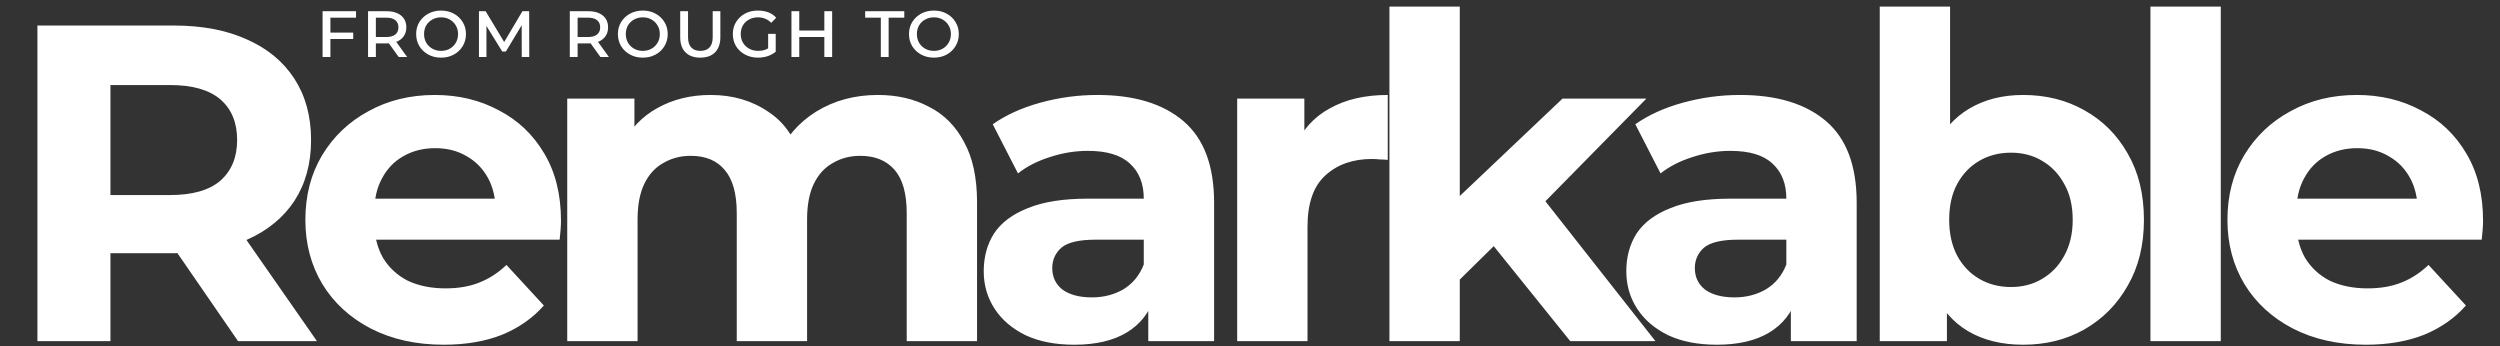 <svg xmlns="http://www.w3.org/2000/svg" width="614" height="85" viewBox="0 0 614 85" fill="none"><rect x="0" y="0" width="614" height="85" fill="#333333" stroke="none"/><path d="M9.19 83.778V6.272H42.739C49.678 6.272 55.657 7.416 60.677 9.704C65.696 11.919 69.572 15.13 72.303 19.337C75.034 23.545 76.399 28.564 76.399 34.395C76.399 40.153 75.034 45.136 72.303 49.343C69.572 53.477 65.696 56.651 60.677 58.865C55.657 61.08 49.678 62.187 42.739 62.187H19.155L27.127 54.326V83.778H9.19ZM58.462 83.778L39.086 55.654H58.241L77.839 83.778H58.462ZM27.127 56.319L19.155 47.904H41.743C47.279 47.904 51.413 46.723 54.144 44.361C56.875 41.925 58.241 38.603 58.241 34.395C58.241 30.114 56.875 26.793 54.144 24.43C51.413 22.068 47.279 20.887 41.743 20.887H19.155L27.127 12.361V56.319ZM108.991 84.664C102.2 84.664 96.221 83.335 91.054 80.678C85.961 78.021 82.011 74.404 79.207 69.827C76.401 65.177 74.999 59.899 74.999 53.994C74.999 48.014 76.365 42.737 79.096 38.16C81.901 33.51 85.702 29.893 90.5 27.309C95.298 24.652 100.724 23.323 106.777 23.323C112.608 23.323 117.849 24.578 122.499 27.088C127.224 29.524 130.951 33.067 133.683 37.717C136.414 42.294 137.779 47.793 137.779 54.215C137.779 54.879 137.742 55.654 137.669 56.54C137.595 57.352 137.521 58.127 137.447 58.865H89.061V48.79H128.368L121.724 51.779C121.724 48.679 121.097 45.985 119.842 43.696C118.587 41.408 116.853 39.636 114.638 38.382C112.424 37.053 109.84 36.389 106.887 36.389C103.935 36.389 101.314 37.053 99.026 38.382C96.812 39.636 95.077 41.445 93.822 43.807C92.567 46.095 91.94 48.827 91.94 52.001V54.658C91.94 57.906 92.641 60.785 94.043 63.294C95.52 65.73 97.55 67.613 100.133 68.941C102.791 70.196 105.891 70.824 109.434 70.824C112.608 70.824 115.376 70.344 117.738 69.384C120.174 68.425 122.389 66.985 124.382 65.066L133.572 75.031C130.841 78.131 127.408 80.53 123.275 82.228C119.141 83.852 114.38 84.664 108.991 84.664ZM215.603 23.323C220.327 23.323 224.497 24.283 228.114 26.202C231.805 28.047 234.684 30.926 236.751 34.838C238.892 38.677 239.962 43.623 239.962 49.675V83.778H222.689V52.333C222.689 47.535 221.692 43.992 219.699 41.703C217.706 39.415 214.901 38.271 211.284 38.271C208.775 38.271 206.523 38.861 204.53 40.042C202.537 41.15 200.987 42.847 199.88 45.136C198.773 47.424 198.219 50.34 198.219 53.883V83.778H180.946V52.333C180.946 47.535 179.95 43.992 177.957 41.703C176.037 39.415 173.269 38.271 169.652 38.271C167.143 38.271 164.891 38.861 162.898 40.042C160.905 41.15 159.355 42.847 158.248 45.136C157.14 47.424 156.587 50.34 156.587 53.883V83.778H139.314V24.209H155.812V40.485L152.712 35.724C154.778 31.664 157.694 28.601 161.459 26.534C165.297 24.393 169.652 23.323 174.524 23.323C179.986 23.323 184.748 24.726 188.807 27.531C192.941 30.262 195.672 34.469 197.001 40.153L190.911 38.492C192.904 33.842 196.078 30.151 200.433 27.42C204.862 24.689 209.919 23.323 215.603 23.323ZM282.018 83.778V72.152L280.911 69.606V48.79C280.911 45.099 279.767 42.22 277.478 40.153C275.264 38.086 271.831 37.053 267.181 37.053C264.007 37.053 260.87 37.57 257.769 38.603C254.743 39.563 252.159 40.891 250.019 42.589L243.818 30.52C247.066 28.232 250.978 26.46 255.555 25.205C260.131 23.951 264.782 23.323 269.506 23.323C278.585 23.323 285.635 25.464 290.654 29.745C295.674 34.026 298.184 40.707 298.184 49.786V83.778H282.018ZM263.859 84.664C259.209 84.664 255.223 83.889 251.901 82.339C248.579 80.715 246.033 78.537 244.261 75.806C242.489 73.075 241.604 70.012 241.604 66.616C241.604 63.073 242.453 59.973 244.15 57.315C245.922 54.658 248.69 52.591 252.455 51.115C256.219 49.565 261.128 48.79 267.181 48.79H283.014V58.865H269.063C265.003 58.865 262.198 59.53 260.648 60.858C259.172 62.187 258.434 63.848 258.434 65.841C258.434 68.055 259.283 69.827 260.98 71.156C262.752 72.411 265.151 73.038 268.177 73.038C271.056 73.038 273.64 72.374 275.928 71.045C278.216 69.643 279.877 67.613 280.911 64.955L283.568 72.927C282.313 76.766 280.025 79.681 276.703 81.675C273.381 83.668 269.1 84.664 263.859 84.664ZM303.851 83.778V24.209H320.349V41.039L318.024 36.167C319.795 31.96 322.637 28.785 326.55 26.645C330.462 24.43 335.223 23.323 340.833 23.323V39.267C340.095 39.194 339.431 39.157 338.84 39.157C338.249 39.083 337.622 39.046 336.958 39.046C332.233 39.046 328.395 40.411 325.442 43.143C322.564 45.8 321.124 49.971 321.124 55.654V83.778H303.851ZM355.53 71.599L355.973 50.561L383.764 24.209H404.359L377.675 51.336L368.706 58.644L355.53 71.599ZM341.246 83.778V1.621H358.519V83.778H341.246ZM385.647 83.778L365.495 58.755L376.346 45.357L406.574 83.778H385.647ZM439.834 83.778V72.152L438.727 69.606V48.79C438.727 45.099 437.583 42.22 435.294 40.153C433.08 38.086 429.647 37.053 424.997 37.053C421.823 37.053 418.686 37.57 415.585 38.603C412.559 39.563 409.975 40.891 407.835 42.589L401.634 30.52C404.882 28.232 408.794 26.46 413.371 25.205C417.948 23.951 422.598 23.323 427.322 23.323C436.402 23.323 443.451 25.464 448.47 29.745C453.49 34.026 456 40.707 456 49.786V83.778H439.834ZM421.675 84.664C417.025 84.664 413.039 83.889 409.717 82.339C406.395 80.715 403.849 78.537 402.077 75.806C400.306 73.075 399.42 70.012 399.42 66.616C399.42 63.073 400.269 59.973 401.966 57.315C403.738 54.658 406.506 52.591 410.271 51.115C414.035 49.565 418.944 48.79 424.997 48.79H440.83V58.865H426.879C422.819 58.865 420.014 59.53 418.464 60.858C416.988 62.187 416.25 63.848 416.25 65.841C416.25 68.055 417.099 69.827 418.796 71.156C420.568 72.411 422.967 73.038 425.993 73.038C428.872 73.038 431.456 72.374 433.744 71.045C436.032 69.643 437.693 67.613 438.727 64.955L441.384 72.927C440.129 76.766 437.841 79.681 434.519 81.675C431.197 83.668 426.916 84.664 421.675 84.664ZM496.877 84.664C491.637 84.664 487.134 83.557 483.369 81.342C479.605 79.128 476.726 75.769 474.733 71.266C472.74 66.69 471.743 60.932 471.743 53.994C471.743 46.981 472.777 41.224 474.843 36.721C476.984 32.218 479.937 28.859 483.701 26.645C487.466 24.43 491.858 23.323 496.877 23.323C502.487 23.323 507.507 24.578 511.936 27.088C516.439 29.598 519.982 33.141 522.565 37.717C525.223 42.294 526.551 47.719 526.551 53.994C526.551 60.194 525.223 65.583 522.565 70.159C519.982 74.736 516.439 78.316 511.936 80.9C507.507 83.409 502.487 84.664 496.877 84.664ZM461.667 83.778V1.621H478.94V36.278L477.833 53.883L478.165 71.599V83.778H461.667ZM493.888 70.492C496.767 70.492 499.313 69.827 501.528 68.498C503.816 67.17 505.625 65.287 506.953 62.852C508.356 60.342 509.057 57.389 509.057 53.994C509.057 50.524 508.356 47.572 506.953 45.136C505.625 42.7 503.816 40.818 501.528 39.489C499.313 38.16 496.767 37.496 493.888 37.496C491.009 37.496 488.426 38.16 486.137 39.489C483.849 40.818 482.04 42.7 480.712 45.136C479.383 47.572 478.719 50.524 478.719 53.994C478.719 57.389 479.383 60.342 480.712 62.852C482.04 65.287 483.849 67.17 486.137 68.498C488.426 69.827 491.009 70.492 493.888 70.492ZM528.149 83.778V1.621H545.422V83.778H528.149ZM581.051 84.664C574.26 84.664 568.281 83.335 563.114 80.678C558.02 78.021 554.071 74.404 551.266 69.827C548.461 65.177 547.059 59.899 547.059 53.994C547.059 48.014 548.424 42.737 551.156 38.16C553.961 33.51 557.762 29.893 562.56 27.309C567.358 24.652 572.784 23.323 578.836 23.323C584.668 23.323 589.909 24.578 594.559 27.088C599.283 29.524 603.011 33.067 605.742 37.717C608.474 42.294 609.839 47.793 609.839 54.215C609.839 54.879 609.802 55.654 609.728 56.54C609.655 57.352 609.581 58.127 609.507 58.865H561.121V48.79H600.428L593.784 51.779C593.784 48.679 593.157 45.985 591.902 43.696C590.647 41.408 588.912 39.636 586.698 38.382C584.483 37.053 581.9 36.389 578.947 36.389C575.995 36.389 573.374 37.053 571.086 38.382C568.871 39.636 567.137 41.445 565.882 43.807C564.627 46.095 563.999 48.827 563.999 52.001V54.658C563.999 57.906 564.701 60.785 566.103 63.294C567.58 65.73 569.609 67.613 572.193 68.941C574.85 70.196 577.951 70.824 581.494 70.824C584.668 70.824 587.436 70.344 589.798 69.384C592.234 68.425 594.449 66.985 596.442 65.066L605.632 75.031C602.9 78.131 599.468 80.53 595.334 82.228C591.201 83.852 586.44 84.664 581.051 84.664Z" fill="white"></path><path d="M80.851 8.002H86.75V9.585H80.851V8.002ZM81.148 14H79.227V2.755H87.443V4.339H81.148V14ZM90.392 14V2.755H94.985C95.975 2.755 96.826 2.914 97.538 3.23C98.251 3.534 98.805 3.983 99.201 4.577C99.597 5.157 99.795 5.87 99.795 6.715C99.795 7.533 99.597 8.239 99.201 8.833C98.805 9.427 98.251 9.882 97.538 10.199C96.826 10.502 95.975 10.654 94.985 10.654H91.461L92.312 9.783V14H90.392ZM97.915 14L94.985 9.922H97.063L99.993 14H97.915ZM92.312 10.001L91.58 9.09H94.866C95.843 9.09 96.582 8.886 97.083 8.477C97.598 8.068 97.855 7.48 97.855 6.715C97.855 5.949 97.598 5.362 97.083 4.953C96.582 4.544 95.843 4.339 94.866 4.339H91.58L92.312 3.428V10.001ZM108.326 14.158C107.164 14.158 106.121 13.908 105.198 13.406C104.274 12.905 103.541 12.218 103 11.347C102.472 10.463 102.208 9.466 102.208 8.358C102.208 7.262 102.472 6.279 103 5.408C103.541 4.537 104.274 3.851 105.198 3.349C106.121 2.848 107.164 2.597 108.326 2.597C109.5 2.597 110.543 2.848 111.453 3.349C112.377 3.851 113.103 4.537 113.631 5.408C114.172 6.279 114.443 7.262 114.443 8.358C114.443 9.466 114.172 10.463 113.631 11.347C113.103 12.218 112.377 12.905 111.453 13.406C110.543 13.908 109.5 14.158 108.326 14.158ZM108.326 12.495C109.131 12.495 109.843 12.317 110.464 11.961C111.097 11.605 111.592 11.116 111.948 10.496C112.318 9.862 112.503 9.156 112.503 8.378C112.503 7.573 112.318 6.867 111.948 6.259C111.592 5.639 111.097 5.151 110.464 4.794C109.843 4.438 109.131 4.26 108.326 4.26C107.534 4.26 106.821 4.438 106.187 4.794C105.554 5.138 105.052 5.619 104.683 6.24C104.327 6.86 104.148 7.573 104.148 8.378C104.148 9.156 104.327 9.862 104.683 10.496C105.052 11.116 105.554 11.605 106.187 11.961C106.821 12.317 107.534 12.495 108.326 12.495ZM117.631 14V2.755H119.274L124.204 10.951H123.452L128.302 2.755H129.965L129.985 14H128.143L128.124 5.705H128.421L124.243 12.654H123.353L119.057 5.705H119.472V14H117.631ZM139.941 14V2.755H144.534C145.523 2.755 146.375 2.914 147.087 3.23C147.8 3.534 148.354 3.983 148.75 4.577C149.146 5.157 149.344 5.87 149.344 6.715C149.344 7.533 149.146 8.239 148.75 8.833C148.354 9.427 147.8 9.882 147.087 10.199C146.375 10.502 145.523 10.654 144.534 10.654H141.01L141.861 9.783V14H139.941ZM147.464 14L144.534 9.922H146.612L149.542 14H147.464ZM141.861 10.001L141.128 9.09H144.415C145.391 9.09 146.131 8.886 146.632 8.477C147.147 8.068 147.404 7.48 147.404 6.715C147.404 5.949 147.147 5.362 146.632 4.953C146.131 4.544 145.391 4.339 144.415 4.339H141.128L141.861 3.428V10.001ZM157.874 14.158C156.713 14.158 155.67 13.908 154.746 13.406C153.823 12.905 153.09 12.218 152.549 11.347C152.021 10.463 151.757 9.466 151.757 8.358C151.757 7.262 152.021 6.279 152.549 5.408C153.09 4.537 153.823 3.851 154.746 3.349C155.67 2.848 156.713 2.597 157.874 2.597C159.049 2.597 160.092 2.848 161.002 3.349C161.926 3.851 162.652 4.537 163.18 5.408C163.721 6.279 163.992 7.262 163.992 8.358C163.992 9.466 163.721 10.463 163.18 11.347C162.652 12.218 161.926 12.905 161.002 13.406C160.092 13.908 159.049 14.158 157.874 14.158ZM157.874 12.495C158.679 12.495 159.392 12.317 160.012 11.961C160.646 11.605 161.141 11.116 161.497 10.496C161.867 9.862 162.052 9.156 162.052 8.378C162.052 7.573 161.867 6.867 161.497 6.259C161.141 5.639 160.646 5.151 160.012 4.794C159.392 4.438 158.679 4.26 157.874 4.26C157.083 4.26 156.37 4.438 155.736 4.794C155.103 5.138 154.601 5.619 154.232 6.24C153.875 6.86 153.697 7.573 153.697 8.378C153.697 9.156 153.875 9.862 154.232 10.496C154.601 11.116 155.103 11.605 155.736 11.961C156.37 12.317 157.083 12.495 157.874 12.495ZM171.991 14.158C170.961 14.158 170.077 13.967 169.338 13.584C168.599 13.188 168.031 12.621 167.635 11.882C167.253 11.129 167.061 10.232 167.061 9.189V2.755H168.982V9.15C168.982 10.245 169.239 11.077 169.754 11.644C170.282 12.212 171.034 12.495 172.01 12.495C172.987 12.495 173.733 12.218 174.248 11.664C174.775 11.096 175.039 10.258 175.039 9.15V2.755H176.92V9.189C176.92 10.232 176.722 11.129 176.326 11.882C175.943 12.621 175.383 13.188 174.643 13.584C173.904 13.967 173.02 14.158 171.991 14.158ZM190.514 12.713C190.145 13.017 189.729 13.281 189.267 13.505C188.805 13.716 188.31 13.881 187.782 14C187.255 14.106 186.72 14.158 186.179 14.158C184.991 14.158 183.929 13.908 182.992 13.406C182.055 12.905 181.315 12.218 180.774 11.347C180.246 10.463 179.982 9.473 179.982 8.378C179.982 7.256 180.246 6.266 180.774 5.408C181.315 4.537 182.041 3.851 182.952 3.349C183.876 2.848 184.925 2.597 186.1 2.597C187.076 2.597 187.947 2.742 188.713 3.032C189.478 3.323 190.119 3.765 190.633 4.359L189.406 5.606C188.97 5.144 188.475 4.808 187.921 4.596C187.38 4.372 186.786 4.26 186.139 4.26C185.334 4.26 184.608 4.438 183.962 4.794C183.328 5.138 182.827 5.619 182.457 6.24C182.101 6.86 181.923 7.573 181.923 8.378C181.923 9.156 182.107 9.862 182.477 10.496C182.846 11.116 183.355 11.605 184.001 11.961C184.648 12.317 185.38 12.495 186.199 12.495C186.832 12.495 187.413 12.403 187.941 12.218C188.469 12.02 188.957 11.717 189.406 11.308L190.514 12.713ZM188.654 12.733V8.318H190.514V12.713L188.654 12.733ZM194.381 14V2.755H196.301V7.507H202.458V2.755H204.378V14H202.458V9.09H196.301V14H194.381ZM216.331 14V4.339H212.49V2.755H222.092V4.339H218.251V14H216.331ZM229.365 14.158C228.204 14.158 227.161 13.908 226.237 13.406C225.314 12.905 224.581 12.218 224.04 11.347C223.512 10.463 223.248 9.466 223.248 8.358C223.248 7.262 223.512 6.279 224.04 5.408C224.581 4.537 225.314 3.851 226.237 3.349C227.161 2.848 228.204 2.597 229.365 2.597C230.54 2.597 231.583 2.848 232.493 3.349C233.417 3.851 234.143 4.537 234.671 5.408C235.212 6.279 235.483 7.262 235.483 8.358C235.483 9.466 235.212 10.463 234.671 11.347C234.143 12.218 233.417 12.905 232.493 13.406C231.583 13.908 230.54 14.158 229.365 14.158ZM229.365 12.495C230.17 12.495 230.883 12.317 231.503 11.961C232.137 11.605 232.632 11.116 232.988 10.496C233.358 9.862 233.543 9.156 233.543 8.378C233.543 7.573 233.358 6.867 232.988 6.259C232.632 5.639 232.137 5.151 231.503 4.794C230.883 4.438 230.17 4.26 229.365 4.26C228.573 4.26 227.861 4.438 227.227 4.794C226.594 5.138 226.092 5.619 225.723 6.24C225.366 6.86 225.188 7.573 225.188 8.378C225.188 9.156 225.366 9.862 225.723 10.496C226.092 11.116 226.594 11.605 227.227 11.961C227.861 12.317 228.573 12.495 229.365 12.495Z" fill="white"></path></svg>